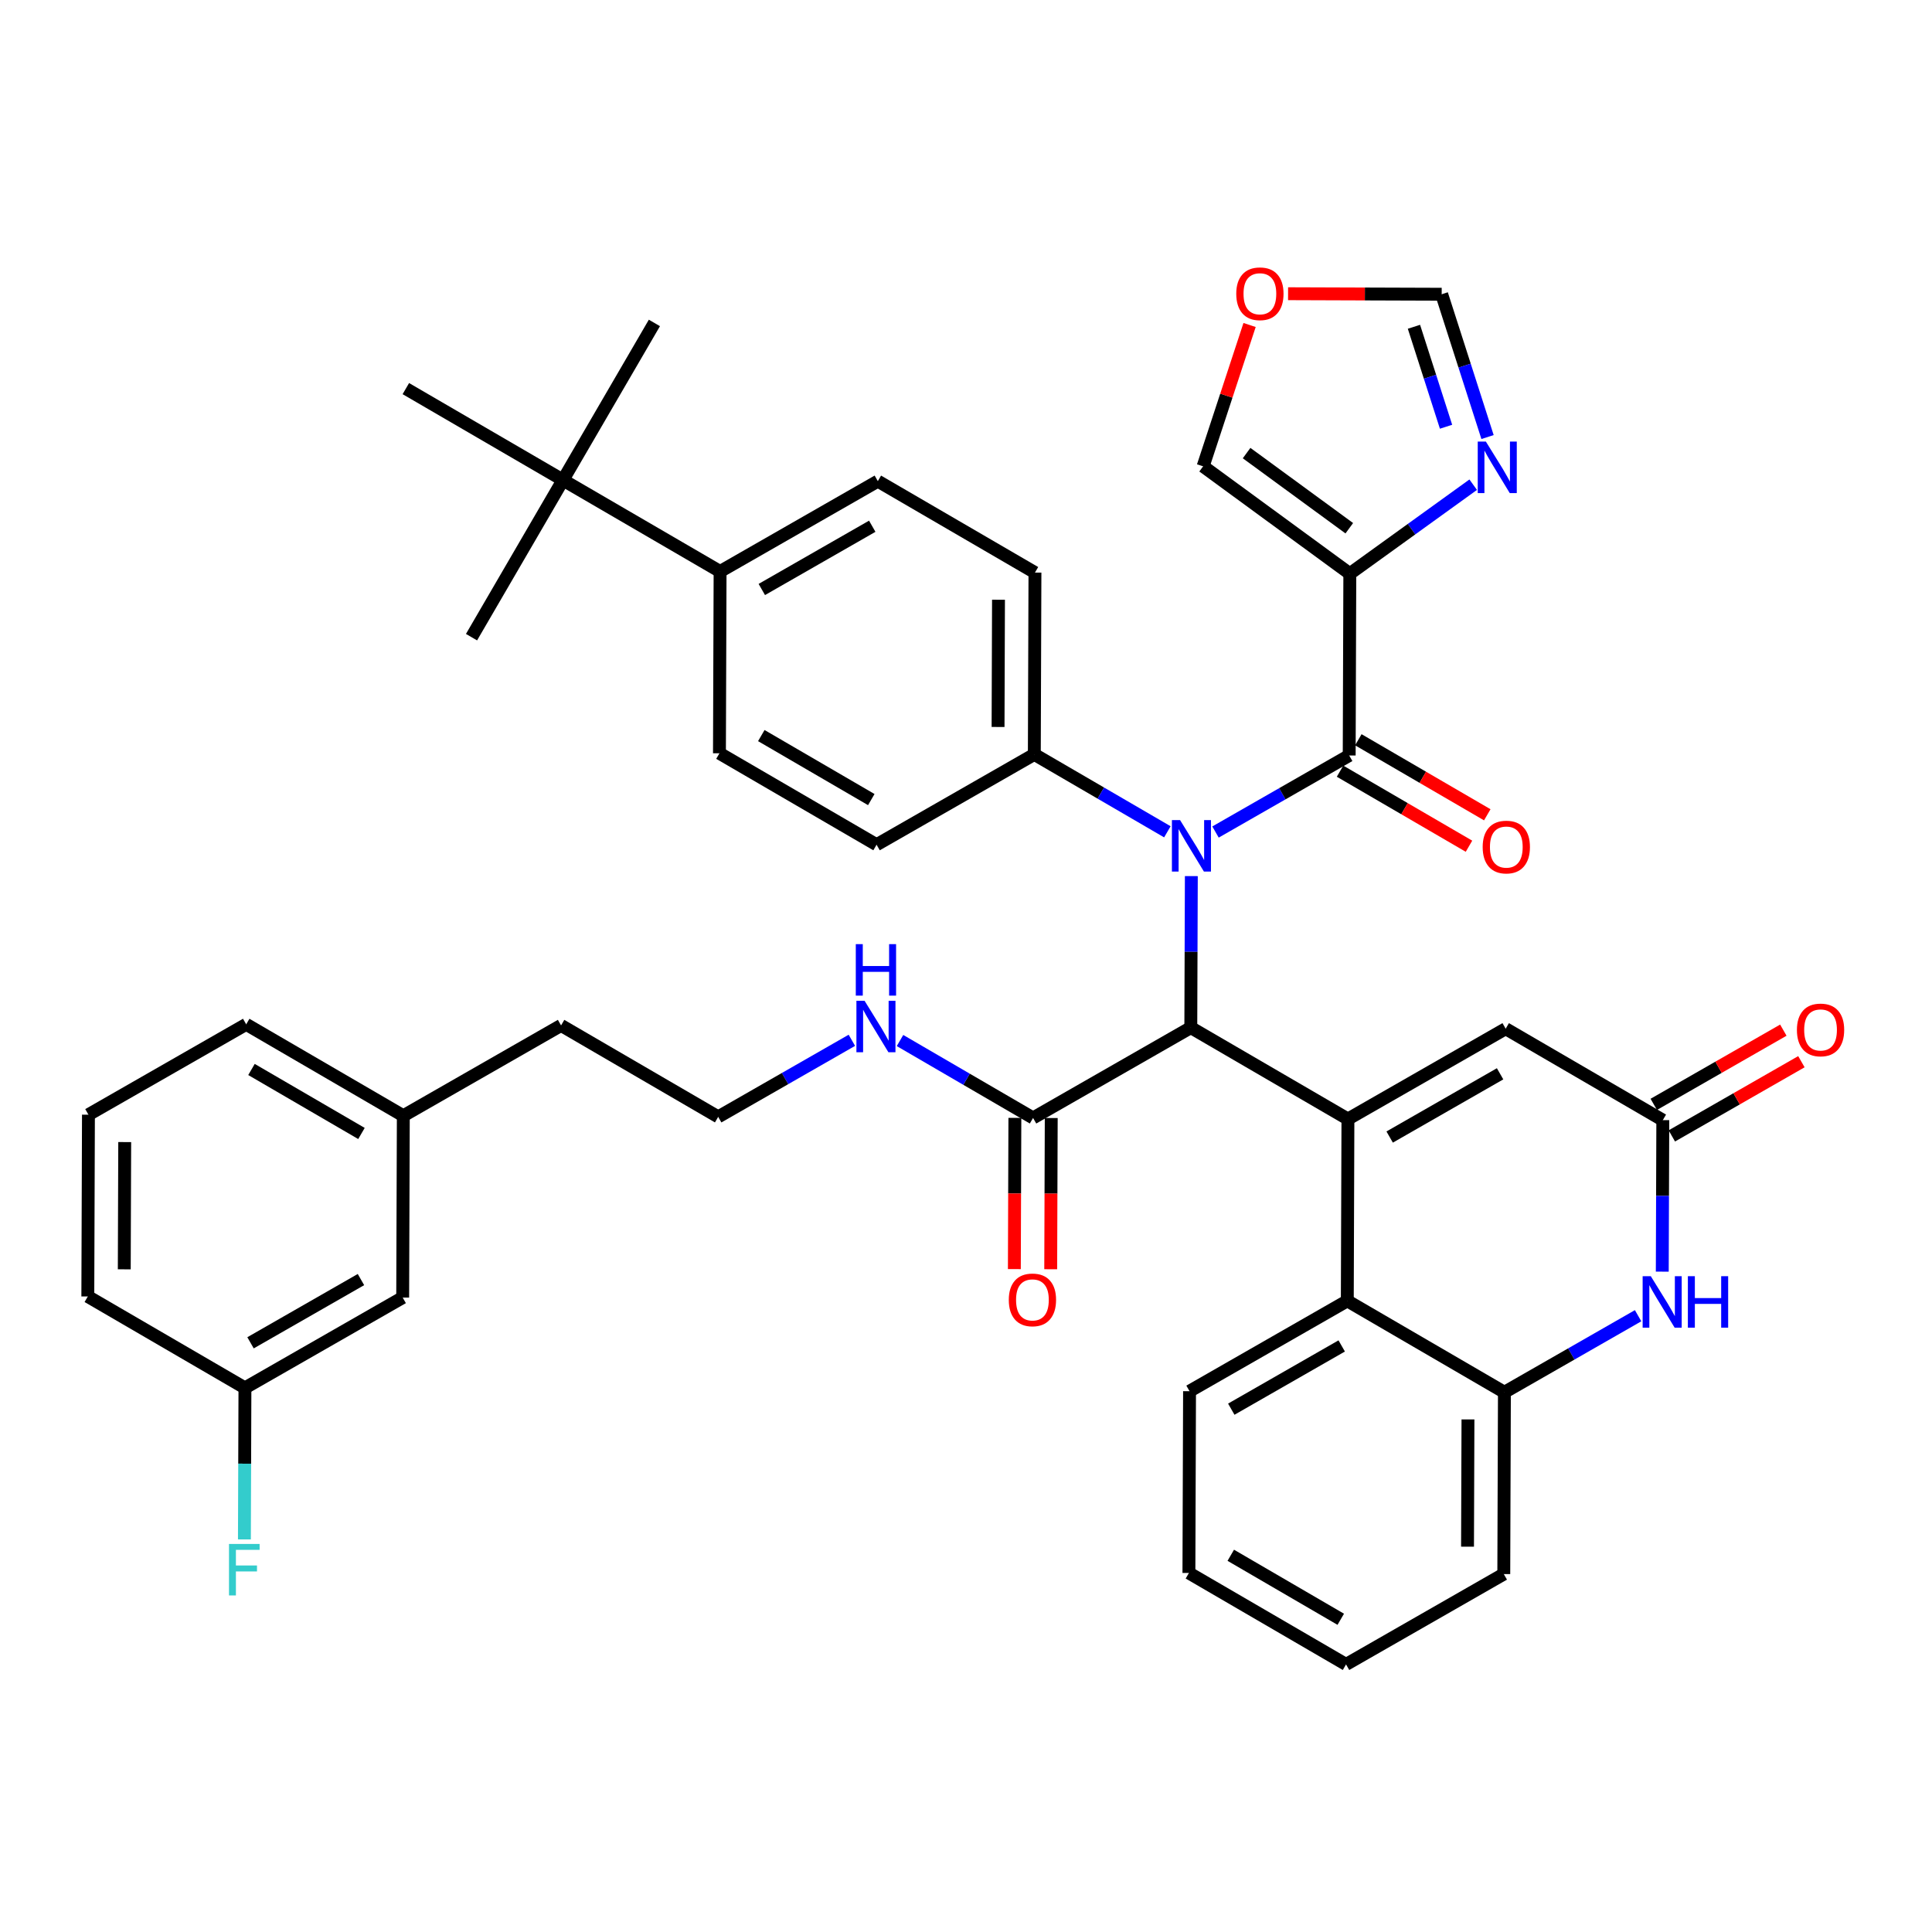 <?xml version='1.0' encoding='iso-8859-1'?>
<svg version='1.1' baseProfile='full'
              xmlns='http://www.w3.org/2000/svg'
                      xmlns:rdkit='http://www.rdkit.org/xml'
                      xmlns:xlink='http://www.w3.org/1999/xlink'
                  xml:space='preserve'
width='300px' height='300px' viewBox='0 0 300 300'>
<!-- END OF HEADER -->
<rect style='opacity:1.0;fill:#FFFFFF;stroke:none' width='300' height='300' x='0' y='0'> </rect>
<rect style='opacity:1.0;fill:#FFFFFF;stroke:none' width='300' height='300' x='0' y='0'> </rect>
<path class='bond-0 atom-0 atom-1' d='M 101.615,50.145 L 87.416,74.542' style='fill:none;fill-rule:evenodd;stroke:#000000;stroke-width:2.0px;stroke-linecap:butt;stroke-linejoin:miter;stroke-opacity:1' />
<path class='bond-1 atom-1 atom-2' d='M 87.416,74.542 L 73.217,98.939' style='fill:none;fill-rule:evenodd;stroke:#000000;stroke-width:2.0px;stroke-linecap:butt;stroke-linejoin:miter;stroke-opacity:1' />
<path class='bond-2 atom-1 atom-3' d='M 87.416,74.542 L 63.019,60.343' style='fill:none;fill-rule:evenodd;stroke:#000000;stroke-width:2.0px;stroke-linecap:butt;stroke-linejoin:miter;stroke-opacity:1' />
<path class='bond-3 atom-1 atom-4' d='M 87.416,74.542 L 111.814,88.741' style='fill:none;fill-rule:evenodd;stroke:#000000;stroke-width:2.0px;stroke-linecap:butt;stroke-linejoin:miter;stroke-opacity:1' />
<path class='bond-4 atom-4 atom-5' d='M 111.814,88.741 L 136.309,74.712' style='fill:none;fill-rule:evenodd;stroke:#000000;stroke-width:2.0px;stroke-linecap:butt;stroke-linejoin:miter;stroke-opacity:1' />
<path class='bond-4 atom-4 atom-5' d='M 118.294,91.536 L 135.441,81.715' style='fill:none;fill-rule:evenodd;stroke:#000000;stroke-width:2.0px;stroke-linecap:butt;stroke-linejoin:miter;stroke-opacity:1' />
<path class='bond-41 atom-41 atom-4' d='M 111.716,116.969 L 111.814,88.741' style='fill:none;fill-rule:evenodd;stroke:#000000;stroke-width:2.0px;stroke-linecap:butt;stroke-linejoin:miter;stroke-opacity:1' />
<path class='bond-5 atom-5 atom-6' d='M 136.309,74.712 L 160.707,88.911' style='fill:none;fill-rule:evenodd;stroke:#000000;stroke-width:2.0px;stroke-linecap:butt;stroke-linejoin:miter;stroke-opacity:1' />
<path class='bond-6 atom-6 atom-7' d='M 160.707,88.911 L 160.609,117.139' style='fill:none;fill-rule:evenodd;stroke:#000000;stroke-width:2.0px;stroke-linecap:butt;stroke-linejoin:miter;stroke-opacity:1' />
<path class='bond-6 atom-6 atom-7' d='M 155.046,93.125 L 154.978,112.885' style='fill:none;fill-rule:evenodd;stroke:#000000;stroke-width:2.0px;stroke-linecap:butt;stroke-linejoin:miter;stroke-opacity:1' />
<path class='bond-7 atom-7 atom-8' d='M 160.609,117.139 L 170.939,123.151' style='fill:none;fill-rule:evenodd;stroke:#000000;stroke-width:2.0px;stroke-linecap:butt;stroke-linejoin:miter;stroke-opacity:1' />
<path class='bond-7 atom-7 atom-8' d='M 170.939,123.151 L 181.269,129.163' style='fill:none;fill-rule:evenodd;stroke:#0000FF;stroke-width:2.0px;stroke-linecap:butt;stroke-linejoin:miter;stroke-opacity:1' />
<path class='bond-39 atom-7 atom-40' d='M 160.609,117.139 L 136.113,131.168' style='fill:none;fill-rule:evenodd;stroke:#000000;stroke-width:2.0px;stroke-linecap:butt;stroke-linejoin:miter;stroke-opacity:1' />
<path class='bond-8 atom-8 atom-9' d='M 188.744,129.197 L 199.123,123.253' style='fill:none;fill-rule:evenodd;stroke:#0000FF;stroke-width:2.0px;stroke-linecap:butt;stroke-linejoin:miter;stroke-opacity:1' />
<path class='bond-8 atom-8 atom-9' d='M 199.123,123.253 L 209.502,117.308' style='fill:none;fill-rule:evenodd;stroke:#000000;stroke-width:2.0px;stroke-linecap:butt;stroke-linejoin:miter;stroke-opacity:1' />
<path class='bond-15 atom-8 atom-16' d='M 184.99,136.041 L 184.949,147.803' style='fill:none;fill-rule:evenodd;stroke:#0000FF;stroke-width:2.0px;stroke-linecap:butt;stroke-linejoin:miter;stroke-opacity:1' />
<path class='bond-15 atom-8 atom-16' d='M 184.949,147.803 L 184.908,159.566' style='fill:none;fill-rule:evenodd;stroke:#000000;stroke-width:2.0px;stroke-linecap:butt;stroke-linejoin:miter;stroke-opacity:1' />
<path class='bond-9 atom-9 atom-10' d='M 208.082,119.748 L 218.093,125.574' style='fill:none;fill-rule:evenodd;stroke:#000000;stroke-width:2.0px;stroke-linecap:butt;stroke-linejoin:miter;stroke-opacity:1' />
<path class='bond-9 atom-9 atom-10' d='M 218.093,125.574 L 228.104,131.401' style='fill:none;fill-rule:evenodd;stroke:#FF0000;stroke-width:2.0px;stroke-linecap:butt;stroke-linejoin:miter;stroke-opacity:1' />
<path class='bond-9 atom-9 atom-10' d='M 210.921,114.869 L 220.932,120.695' style='fill:none;fill-rule:evenodd;stroke:#000000;stroke-width:2.0px;stroke-linecap:butt;stroke-linejoin:miter;stroke-opacity:1' />
<path class='bond-9 atom-9 atom-10' d='M 220.932,120.695 L 230.943,126.521' style='fill:none;fill-rule:evenodd;stroke:#FF0000;stroke-width:2.0px;stroke-linecap:butt;stroke-linejoin:miter;stroke-opacity:1' />
<path class='bond-10 atom-9 atom-11' d='M 209.502,117.308 L 209.599,89.08' style='fill:none;fill-rule:evenodd;stroke:#000000;stroke-width:2.0px;stroke-linecap:butt;stroke-linejoin:miter;stroke-opacity:1' />
<path class='bond-11 atom-11 atom-12' d='M 209.599,89.08 L 186.82,72.409' style='fill:none;fill-rule:evenodd;stroke:#000000;stroke-width:2.0px;stroke-linecap:butt;stroke-linejoin:miter;stroke-opacity:1' />
<path class='bond-11 atom-11 atom-12' d='M 209.517,82.023 L 193.571,70.354' style='fill:none;fill-rule:evenodd;stroke:#000000;stroke-width:2.0px;stroke-linecap:butt;stroke-linejoin:miter;stroke-opacity:1' />
<path class='bond-42 atom-15 atom-11' d='M 228.757,75.263 L 219.178,82.171' style='fill:none;fill-rule:evenodd;stroke:#0000FF;stroke-width:2.0px;stroke-linecap:butt;stroke-linejoin:miter;stroke-opacity:1' />
<path class='bond-42 atom-15 atom-11' d='M 219.178,82.171 L 209.599,89.08' style='fill:none;fill-rule:evenodd;stroke:#000000;stroke-width:2.0px;stroke-linecap:butt;stroke-linejoin:miter;stroke-opacity:1' />
<path class='bond-12 atom-12 atom-13' d='M 186.82,72.409 L 190.427,61.437' style='fill:none;fill-rule:evenodd;stroke:#000000;stroke-width:2.0px;stroke-linecap:butt;stroke-linejoin:miter;stroke-opacity:1' />
<path class='bond-12 atom-12 atom-13' d='M 190.427,61.437 L 194.034,50.465' style='fill:none;fill-rule:evenodd;stroke:#FF0000;stroke-width:2.0px;stroke-linecap:butt;stroke-linejoin:miter;stroke-opacity:1' />
<path class='bond-13 atom-13 atom-14' d='M 200.011,45.608 L 211.938,45.649' style='fill:none;fill-rule:evenodd;stroke:#FF0000;stroke-width:2.0px;stroke-linecap:butt;stroke-linejoin:miter;stroke-opacity:1' />
<path class='bond-13 atom-13 atom-14' d='M 211.938,45.649 L 223.864,45.69' style='fill:none;fill-rule:evenodd;stroke:#000000;stroke-width:2.0px;stroke-linecap:butt;stroke-linejoin:miter;stroke-opacity:1' />
<path class='bond-14 atom-14 atom-15' d='M 223.864,45.69 L 227.424,56.777' style='fill:none;fill-rule:evenodd;stroke:#000000;stroke-width:2.0px;stroke-linecap:butt;stroke-linejoin:miter;stroke-opacity:1' />
<path class='bond-14 atom-14 atom-15' d='M 227.424,56.777 L 230.984,67.864' style='fill:none;fill-rule:evenodd;stroke:#0000FF;stroke-width:2.0px;stroke-linecap:butt;stroke-linejoin:miter;stroke-opacity:1' />
<path class='bond-14 atom-14 atom-15' d='M 219.557,50.742 L 222.049,58.503' style='fill:none;fill-rule:evenodd;stroke:#000000;stroke-width:2.0px;stroke-linecap:butt;stroke-linejoin:miter;stroke-opacity:1' />
<path class='bond-14 atom-14 atom-15' d='M 222.049,58.503 L 224.541,66.264' style='fill:none;fill-rule:evenodd;stroke:#0000FF;stroke-width:2.0px;stroke-linecap:butt;stroke-linejoin:miter;stroke-opacity:1' />
<path class='bond-16 atom-16 atom-17' d='M 184.908,159.566 L 160.413,173.595' style='fill:none;fill-rule:evenodd;stroke:#000000;stroke-width:2.0px;stroke-linecap:butt;stroke-linejoin:miter;stroke-opacity:1' />
<path class='bond-28 atom-16 atom-29' d='M 184.908,159.566 L 209.306,173.765' style='fill:none;fill-rule:evenodd;stroke:#000000;stroke-width:2.0px;stroke-linecap:butt;stroke-linejoin:miter;stroke-opacity:1' />
<path class='bond-17 atom-17 atom-18' d='M 157.59,173.586 L 157.549,185.326' style='fill:none;fill-rule:evenodd;stroke:#000000;stroke-width:2.0px;stroke-linecap:butt;stroke-linejoin:miter;stroke-opacity:1' />
<path class='bond-17 atom-17 atom-18' d='M 157.549,185.326 L 157.509,197.066' style='fill:none;fill-rule:evenodd;stroke:#FF0000;stroke-width:2.0px;stroke-linecap:butt;stroke-linejoin:miter;stroke-opacity:1' />
<path class='bond-17 atom-17 atom-18' d='M 163.236,173.605 L 163.195,185.345' style='fill:none;fill-rule:evenodd;stroke:#000000;stroke-width:2.0px;stroke-linecap:butt;stroke-linejoin:miter;stroke-opacity:1' />
<path class='bond-17 atom-17 atom-18' d='M 163.195,185.345 L 163.154,197.086' style='fill:none;fill-rule:evenodd;stroke:#FF0000;stroke-width:2.0px;stroke-linecap:butt;stroke-linejoin:miter;stroke-opacity:1' />
<path class='bond-18 atom-17 atom-19' d='M 160.413,173.595 L 150.083,167.584' style='fill:none;fill-rule:evenodd;stroke:#000000;stroke-width:2.0px;stroke-linecap:butt;stroke-linejoin:miter;stroke-opacity:1' />
<path class='bond-18 atom-17 atom-19' d='M 150.083,167.584 L 139.753,161.572' style='fill:none;fill-rule:evenodd;stroke:#0000FF;stroke-width:2.0px;stroke-linecap:butt;stroke-linejoin:miter;stroke-opacity:1' />
<path class='bond-19 atom-19 atom-20' d='M 132.278,161.537 L 121.899,167.482' style='fill:none;fill-rule:evenodd;stroke:#0000FF;stroke-width:2.0px;stroke-linecap:butt;stroke-linejoin:miter;stroke-opacity:1' />
<path class='bond-19 atom-19 atom-20' d='M 121.899,167.482 L 111.52,173.426' style='fill:none;fill-rule:evenodd;stroke:#000000;stroke-width:2.0px;stroke-linecap:butt;stroke-linejoin:miter;stroke-opacity:1' />
<path class='bond-20 atom-20 atom-21' d='M 111.52,173.426 L 87.123,159.227' style='fill:none;fill-rule:evenodd;stroke:#000000;stroke-width:2.0px;stroke-linecap:butt;stroke-linejoin:miter;stroke-opacity:1' />
<path class='bond-21 atom-21 atom-22' d='M 87.123,159.227 L 62.627,173.256' style='fill:none;fill-rule:evenodd;stroke:#000000;stroke-width:2.0px;stroke-linecap:butt;stroke-linejoin:miter;stroke-opacity:1' />
<path class='bond-22 atom-22 atom-23' d='M 62.627,173.256 L 38.23,159.057' style='fill:none;fill-rule:evenodd;stroke:#000000;stroke-width:2.0px;stroke-linecap:butt;stroke-linejoin:miter;stroke-opacity:1' />
<path class='bond-22 atom-22 atom-23' d='M 56.128,176.006 L 39.05,166.067' style='fill:none;fill-rule:evenodd;stroke:#000000;stroke-width:2.0px;stroke-linecap:butt;stroke-linejoin:miter;stroke-opacity:1' />
<path class='bond-43 atom-28 atom-22' d='M 62.529,201.485 L 62.627,173.256' style='fill:none;fill-rule:evenodd;stroke:#000000;stroke-width:2.0px;stroke-linecap:butt;stroke-linejoin:miter;stroke-opacity:1' />
<path class='bond-23 atom-23 atom-24' d='M 38.23,159.057 L 13.734,173.087' style='fill:none;fill-rule:evenodd;stroke:#000000;stroke-width:2.0px;stroke-linecap:butt;stroke-linejoin:miter;stroke-opacity:1' />
<path class='bond-24 atom-24 atom-25' d='M 13.734,173.087 L 13.636,201.315' style='fill:none;fill-rule:evenodd;stroke:#000000;stroke-width:2.0px;stroke-linecap:butt;stroke-linejoin:miter;stroke-opacity:1' />
<path class='bond-24 atom-24 atom-25' d='M 19.365,177.341 L 19.297,197.1' style='fill:none;fill-rule:evenodd;stroke:#000000;stroke-width:2.0px;stroke-linecap:butt;stroke-linejoin:miter;stroke-opacity:1' />
<path class='bond-25 atom-25 atom-26' d='M 13.636,201.315 L 38.034,215.514' style='fill:none;fill-rule:evenodd;stroke:#000000;stroke-width:2.0px;stroke-linecap:butt;stroke-linejoin:miter;stroke-opacity:1' />
<path class='bond-26 atom-26 atom-27' d='M 38.034,215.514 L 37.993,227.277' style='fill:none;fill-rule:evenodd;stroke:#000000;stroke-width:2.0px;stroke-linecap:butt;stroke-linejoin:miter;stroke-opacity:1' />
<path class='bond-26 atom-26 atom-27' d='M 37.993,227.277 L 37.952,239.039' style='fill:none;fill-rule:evenodd;stroke:#33CCCC;stroke-width:2.0px;stroke-linecap:butt;stroke-linejoin:miter;stroke-opacity:1' />
<path class='bond-27 atom-26 atom-28' d='M 38.034,215.514 L 62.529,201.485' style='fill:none;fill-rule:evenodd;stroke:#000000;stroke-width:2.0px;stroke-linecap:butt;stroke-linejoin:miter;stroke-opacity:1' />
<path class='bond-27 atom-26 atom-28' d='M 38.902,208.511 L 56.049,198.69' style='fill:none;fill-rule:evenodd;stroke:#000000;stroke-width:2.0px;stroke-linecap:butt;stroke-linejoin:miter;stroke-opacity:1' />
<path class='bond-29 atom-29 atom-30' d='M 209.306,173.765 L 233.801,159.736' style='fill:none;fill-rule:evenodd;stroke:#000000;stroke-width:2.0px;stroke-linecap:butt;stroke-linejoin:miter;stroke-opacity:1' />
<path class='bond-29 atom-29 atom-30' d='M 215.786,176.56 L 232.933,166.739' style='fill:none;fill-rule:evenodd;stroke:#000000;stroke-width:2.0px;stroke-linecap:butt;stroke-linejoin:miter;stroke-opacity:1' />
<path class='bond-44 atom-39 atom-29' d='M 209.208,201.993 L 209.306,173.765' style='fill:none;fill-rule:evenodd;stroke:#000000;stroke-width:2.0px;stroke-linecap:butt;stroke-linejoin:miter;stroke-opacity:1' />
<path class='bond-30 atom-30 atom-31' d='M 233.801,159.736 L 258.199,173.935' style='fill:none;fill-rule:evenodd;stroke:#000000;stroke-width:2.0px;stroke-linecap:butt;stroke-linejoin:miter;stroke-opacity:1' />
<path class='bond-31 atom-31 atom-32' d='M 259.601,176.384 L 269.661,170.623' style='fill:none;fill-rule:evenodd;stroke:#000000;stroke-width:2.0px;stroke-linecap:butt;stroke-linejoin:miter;stroke-opacity:1' />
<path class='bond-31 atom-31 atom-32' d='M 269.661,170.623 L 279.721,164.861' style='fill:none;fill-rule:evenodd;stroke:#FF0000;stroke-width:2.0px;stroke-linecap:butt;stroke-linejoin:miter;stroke-opacity:1' />
<path class='bond-31 atom-31 atom-32' d='M 256.796,171.485 L 266.856,165.723' style='fill:none;fill-rule:evenodd;stroke:#000000;stroke-width:2.0px;stroke-linecap:butt;stroke-linejoin:miter;stroke-opacity:1' />
<path class='bond-31 atom-31 atom-32' d='M 266.856,165.723 L 276.916,159.962' style='fill:none;fill-rule:evenodd;stroke:#FF0000;stroke-width:2.0px;stroke-linecap:butt;stroke-linejoin:miter;stroke-opacity:1' />
<path class='bond-32 atom-31 atom-33' d='M 258.199,173.935 L 258.158,185.697' style='fill:none;fill-rule:evenodd;stroke:#000000;stroke-width:2.0px;stroke-linecap:butt;stroke-linejoin:miter;stroke-opacity:1' />
<path class='bond-32 atom-31 atom-33' d='M 258.158,185.697 L 258.117,197.46' style='fill:none;fill-rule:evenodd;stroke:#0000FF;stroke-width:2.0px;stroke-linecap:butt;stroke-linejoin:miter;stroke-opacity:1' />
<path class='bond-33 atom-33 atom-34' d='M 254.363,204.304 L 243.984,210.248' style='fill:none;fill-rule:evenodd;stroke:#0000FF;stroke-width:2.0px;stroke-linecap:butt;stroke-linejoin:miter;stroke-opacity:1' />
<path class='bond-33 atom-33 atom-34' d='M 243.984,210.248 L 233.605,216.192' style='fill:none;fill-rule:evenodd;stroke:#000000;stroke-width:2.0px;stroke-linecap:butt;stroke-linejoin:miter;stroke-opacity:1' />
<path class='bond-34 atom-34 atom-35' d='M 233.605,216.192 L 233.507,244.421' style='fill:none;fill-rule:evenodd;stroke:#000000;stroke-width:2.0px;stroke-linecap:butt;stroke-linejoin:miter;stroke-opacity:1' />
<path class='bond-34 atom-34 atom-35' d='M 227.945,220.407 L 227.876,240.167' style='fill:none;fill-rule:evenodd;stroke:#000000;stroke-width:2.0px;stroke-linecap:butt;stroke-linejoin:miter;stroke-opacity:1' />
<path class='bond-45 atom-39 atom-34' d='M 209.208,201.993 L 233.605,216.192' style='fill:none;fill-rule:evenodd;stroke:#000000;stroke-width:2.0px;stroke-linecap:butt;stroke-linejoin:miter;stroke-opacity:1' />
<path class='bond-35 atom-35 atom-36' d='M 233.507,244.421 L 209.012,258.45' style='fill:none;fill-rule:evenodd;stroke:#000000;stroke-width:2.0px;stroke-linecap:butt;stroke-linejoin:miter;stroke-opacity:1' />
<path class='bond-36 atom-36 atom-37' d='M 209.012,258.45 L 184.614,244.251' style='fill:none;fill-rule:evenodd;stroke:#000000;stroke-width:2.0px;stroke-linecap:butt;stroke-linejoin:miter;stroke-opacity:1' />
<path class='bond-36 atom-36 atom-37' d='M 208.192,251.441 L 191.114,241.501' style='fill:none;fill-rule:evenodd;stroke:#000000;stroke-width:2.0px;stroke-linecap:butt;stroke-linejoin:miter;stroke-opacity:1' />
<path class='bond-37 atom-37 atom-38' d='M 184.614,244.251 L 184.712,216.023' style='fill:none;fill-rule:evenodd;stroke:#000000;stroke-width:2.0px;stroke-linecap:butt;stroke-linejoin:miter;stroke-opacity:1' />
<path class='bond-38 atom-38 atom-39' d='M 184.712,216.023 L 209.208,201.993' style='fill:none;fill-rule:evenodd;stroke:#000000;stroke-width:2.0px;stroke-linecap:butt;stroke-linejoin:miter;stroke-opacity:1' />
<path class='bond-38 atom-38 atom-39' d='M 191.193,218.817 L 208.339,208.997' style='fill:none;fill-rule:evenodd;stroke:#000000;stroke-width:2.0px;stroke-linecap:butt;stroke-linejoin:miter;stroke-opacity:1' />
<path class='bond-40 atom-40 atom-41' d='M 136.113,131.168 L 111.716,116.969' style='fill:none;fill-rule:evenodd;stroke:#000000;stroke-width:2.0px;stroke-linecap:butt;stroke-linejoin:miter;stroke-opacity:1' />
<path class='bond-40 atom-40 atom-41' d='M 135.293,124.159 L 118.215,114.22' style='fill:none;fill-rule:evenodd;stroke:#000000;stroke-width:2.0px;stroke-linecap:butt;stroke-linejoin:miter;stroke-opacity:1' />
<path  class='atom-8' d='M 183.239 127.341
L 185.859 131.575
Q 186.118 131.993, 186.536 132.749
Q 186.954 133.506, 186.976 133.551
L 186.976 127.341
L 188.038 127.341
L 188.038 135.335
L 186.943 135.335
L 184.131 130.706
Q 183.804 130.164, 183.454 129.543
Q 183.115 128.921, 183.013 128.73
L 183.013 135.335
L 181.974 135.335
L 181.974 127.341
L 183.239 127.341
' fill='#0000FF'/>
<path  class='atom-10' d='M 230.229 131.53
Q 230.229 129.61, 231.178 128.538
Q 232.126 127.465, 233.899 127.465
Q 235.672 127.465, 236.62 128.538
Q 237.569 129.61, 237.569 131.53
Q 237.569 133.472, 236.609 134.579
Q 235.649 135.674, 233.899 135.674
Q 232.138 135.674, 231.178 134.579
Q 230.229 133.483, 230.229 131.53
M 233.899 134.771
Q 235.118 134.771, 235.773 133.958
Q 236.44 133.133, 236.44 131.53
Q 236.44 129.96, 235.773 129.17
Q 235.118 128.368, 233.899 128.368
Q 232.68 128.368, 232.013 129.159
Q 231.358 129.949, 231.358 131.53
Q 231.358 133.145, 232.013 133.958
Q 232.68 134.771, 233.899 134.771
' fill='#FF0000'/>
<path  class='atom-13' d='M 191.966 45.615
Q 191.966 43.695, 192.915 42.623
Q 193.863 41.55, 195.636 41.55
Q 197.409 41.55, 198.357 42.623
Q 199.306 43.695, 199.306 45.615
Q 199.306 47.557, 198.346 48.664
Q 197.386 49.759, 195.636 49.759
Q 193.874 49.759, 192.915 48.664
Q 191.966 47.568, 191.966 45.615
M 195.636 48.855
Q 196.855 48.855, 197.51 48.043
Q 198.177 47.218, 198.177 45.615
Q 198.177 44.045, 197.51 43.255
Q 196.855 42.453, 195.636 42.453
Q 194.416 42.453, 193.75 43.244
Q 193.095 44.034, 193.095 45.615
Q 193.095 47.23, 193.75 48.043
Q 194.416 48.855, 195.636 48.855
' fill='#FF0000'/>
<path  class='atom-15' d='M 230.727 68.57
L 233.347 72.804
Q 233.606 73.222, 234.024 73.979
Q 234.442 74.735, 234.465 74.78
L 234.465 68.57
L 235.526 68.57
L 235.526 76.564
L 234.431 76.564
L 231.619 71.935
Q 231.292 71.393, 230.942 70.772
Q 230.603 70.151, 230.501 69.959
L 230.501 76.564
L 229.462 76.564
L 229.462 68.57
L 230.727 68.57
' fill='#0000FF'/>
<path  class='atom-18' d='M 156.645 201.846
Q 156.645 199.927, 157.594 198.854
Q 158.542 197.781, 160.315 197.781
Q 162.088 197.781, 163.036 198.854
Q 163.985 199.927, 163.985 201.846
Q 163.985 203.789, 163.025 204.895
Q 162.065 205.99, 160.315 205.99
Q 158.553 205.99, 157.594 204.895
Q 156.645 203.8, 156.645 201.846
M 160.315 205.087
Q 161.534 205.087, 162.189 204.274
Q 162.855 203.45, 162.855 201.846
Q 162.855 200.277, 162.189 199.486
Q 161.534 198.685, 160.315 198.685
Q 159.095 198.685, 158.429 199.475
Q 157.774 200.266, 157.774 201.846
Q 157.774 203.461, 158.429 204.274
Q 159.095 205.087, 160.315 205.087
' fill='#FF0000'/>
<path  class='atom-19' d='M 134.248 155.399
L 136.868 159.634
Q 137.128 160.051, 137.545 160.808
Q 137.963 161.565, 137.986 161.61
L 137.986 155.399
L 139.047 155.399
L 139.047 163.394
L 137.952 163.394
L 135.14 158.764
Q 134.813 158.222, 134.463 157.601
Q 134.124 156.98, 134.022 156.788
L 134.022 163.394
L 132.984 163.394
L 132.984 155.399
L 134.248 155.399
' fill='#0000FF'/>
<path  class='atom-19' d='M 132.888 146.606
L 133.972 146.606
L 133.972 150.004
L 138.059 150.004
L 138.059 146.606
L 139.143 146.606
L 139.143 154.6
L 138.059 154.6
L 138.059 150.908
L 133.972 150.908
L 133.972 154.6
L 132.888 154.6
L 132.888 146.606
' fill='#0000FF'/>
<path  class='atom-27' d='M 35.559 239.745
L 40.313 239.745
L 40.313 240.66
L 36.632 240.66
L 36.632 243.087
L 39.906 243.087
L 39.906 244.013
L 36.632 244.013
L 36.632 247.739
L 35.559 247.739
L 35.559 239.745
' fill='#33CCCC'/>
<path  class='atom-32' d='M 279.024 159.928
Q 279.024 158.008, 279.973 156.936
Q 280.921 155.863, 282.694 155.863
Q 284.467 155.863, 285.415 156.936
Q 286.364 158.008, 286.364 159.928
Q 286.364 161.87, 285.404 162.977
Q 284.444 164.072, 282.694 164.072
Q 280.932 164.072, 279.973 162.977
Q 279.024 161.881, 279.024 159.928
M 282.694 163.169
Q 283.913 163.169, 284.568 162.356
Q 285.234 161.531, 285.234 159.928
Q 285.234 158.358, 284.568 157.568
Q 283.913 156.766, 282.694 156.766
Q 281.474 156.766, 280.808 157.557
Q 280.153 158.347, 280.153 159.928
Q 280.153 161.543, 280.808 162.356
Q 281.474 163.169, 282.694 163.169
' fill='#FF0000'/>
<path  class='atom-33' d='M 256.334 198.166
L 258.953 202.4
Q 259.213 202.818, 259.631 203.574
Q 260.048 204.331, 260.071 204.376
L 260.071 198.166
L 261.132 198.166
L 261.132 206.16
L 260.037 206.16
L 257.226 201.531
Q 256.898 200.989, 256.548 200.368
Q 256.209 199.747, 256.108 199.555
L 256.108 206.16
L 255.069 206.16
L 255.069 198.166
L 256.334 198.166
' fill='#0000FF'/>
<path  class='atom-33' d='M 262.092 198.166
L 263.176 198.166
L 263.176 201.565
L 267.264 201.565
L 267.264 198.166
L 268.348 198.166
L 268.348 206.16
L 267.264 206.16
L 267.264 202.468
L 263.176 202.468
L 263.176 206.16
L 262.092 206.16
L 262.092 198.166
' fill='#0000FF'/>
</svg>
